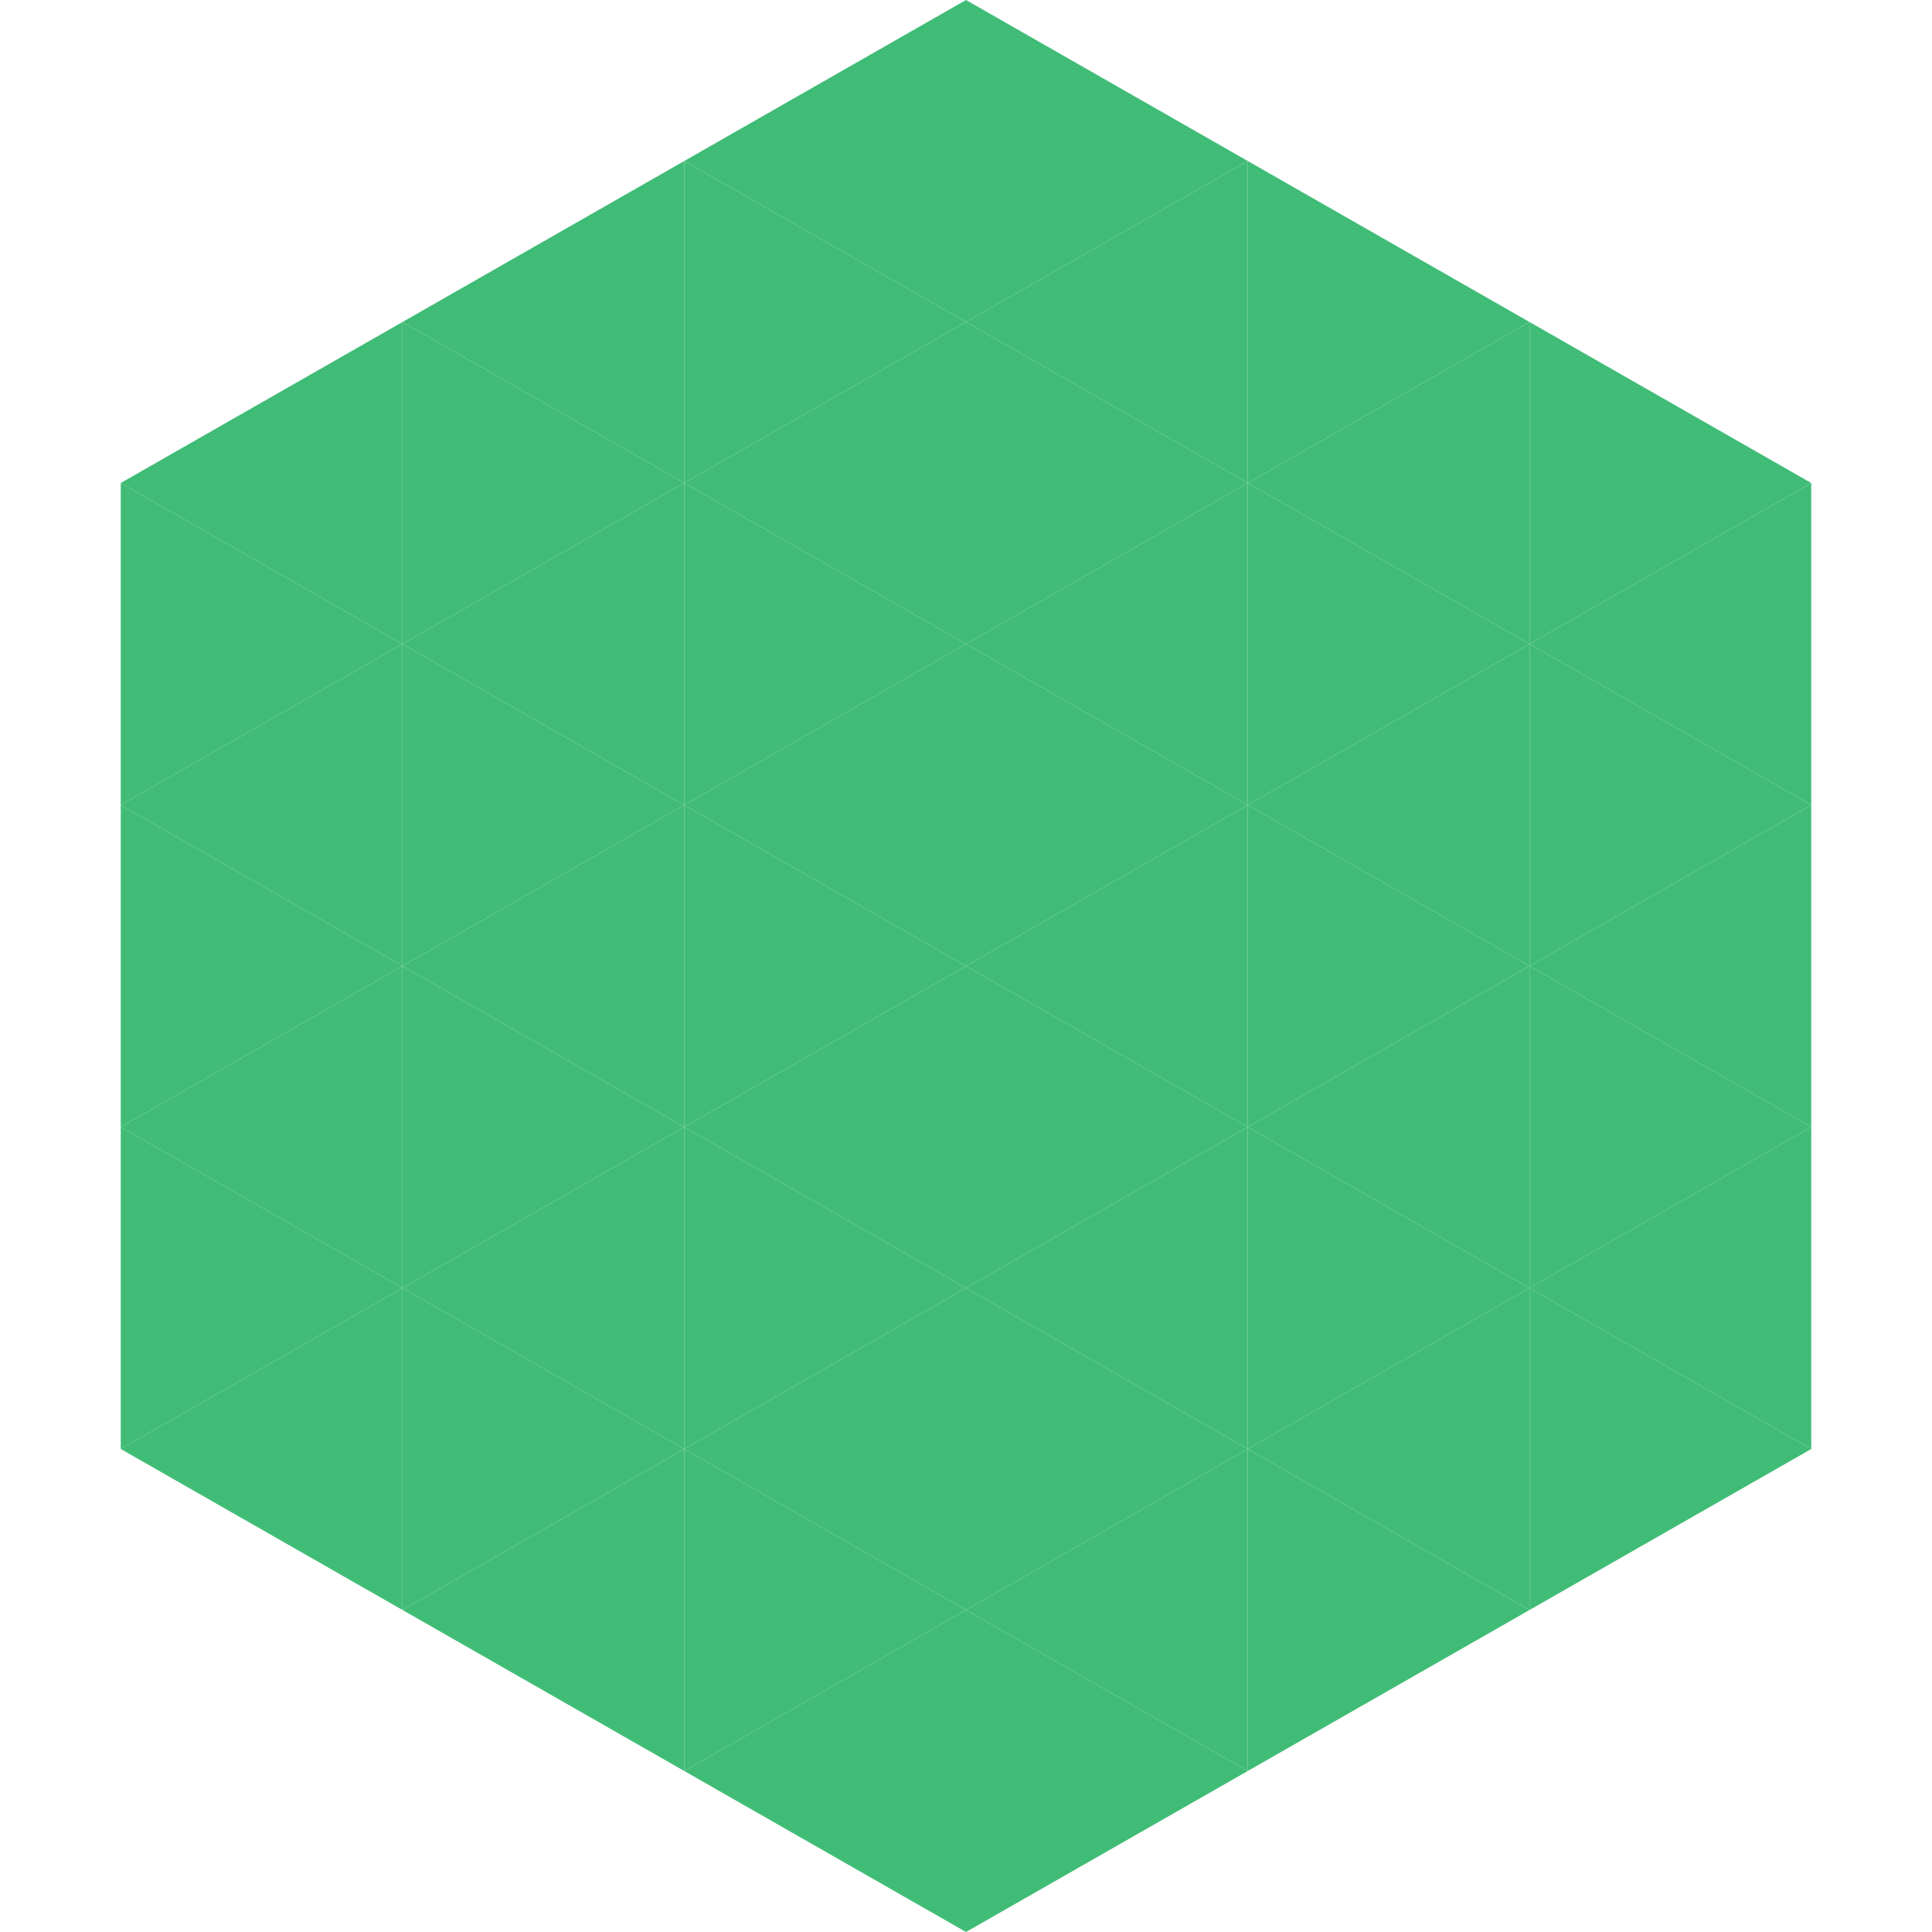<?xml version="1.0"?>
<!-- Generated by SVGo -->
<svg width="240" height="240"
     xmlns="http://www.w3.org/2000/svg"
     xmlns:xlink="http://www.w3.org/1999/xlink">
<polygon points="50,40 15,60 50,80" style="fill:rgb(65,188,119)" />
<polygon points="190,40 225,60 190,80" style="fill:rgb(65,188,119)" />
<polygon points="15,60 50,80 15,100" style="fill:rgb(65,188,119)" />
<polygon points="225,60 190,80 225,100" style="fill:rgb(65,188,119)" />
<polygon points="50,80 15,100 50,120" style="fill:rgb(65,188,119)" />
<polygon points="190,80 225,100 190,120" style="fill:rgb(65,188,119)" />
<polygon points="15,100 50,120 15,140" style="fill:rgb(65,188,119)" />
<polygon points="225,100 190,120 225,140" style="fill:rgb(65,188,119)" />
<polygon points="50,120 15,140 50,160" style="fill:rgb(65,188,119)" />
<polygon points="190,120 225,140 190,160" style="fill:rgb(65,188,119)" />
<polygon points="15,140 50,160 15,180" style="fill:rgb(65,188,119)" />
<polygon points="225,140 190,160 225,180" style="fill:rgb(65,188,119)" />
<polygon points="50,160 15,180 50,200" style="fill:rgb(65,188,119)" />
<polygon points="190,160 225,180 190,200" style="fill:rgb(65,188,119)" />
<polygon points="15,180 50,200 15,220" style="fill:rgb(255,255,255); fill-opacity:0" />
<polygon points="225,180 190,200 225,220" style="fill:rgb(255,255,255); fill-opacity:0" />
<polygon points="50,0 85,20 50,40" style="fill:rgb(255,255,255); fill-opacity:0" />
<polygon points="190,0 155,20 190,40" style="fill:rgb(255,255,255); fill-opacity:0" />
<polygon points="85,20 50,40 85,60" style="fill:rgb(65,188,119)" />
<polygon points="155,20 190,40 155,60" style="fill:rgb(65,188,119)" />
<polygon points="50,40 85,60 50,80" style="fill:rgb(65,188,119)" />
<polygon points="190,40 155,60 190,80" style="fill:rgb(65,188,119)" />
<polygon points="85,60 50,80 85,100" style="fill:rgb(65,188,119)" />
<polygon points="155,60 190,80 155,100" style="fill:rgb(65,188,119)" />
<polygon points="50,80 85,100 50,120" style="fill:rgb(65,188,119)" />
<polygon points="190,80 155,100 190,120" style="fill:rgb(65,188,119)" />
<polygon points="85,100 50,120 85,140" style="fill:rgb(65,188,119)" />
<polygon points="155,100 190,120 155,140" style="fill:rgb(65,188,119)" />
<polygon points="50,120 85,140 50,160" style="fill:rgb(65,188,119)" />
<polygon points="190,120 155,140 190,160" style="fill:rgb(65,188,119)" />
<polygon points="85,140 50,160 85,180" style="fill:rgb(65,188,119)" />
<polygon points="155,140 190,160 155,180" style="fill:rgb(65,188,119)" />
<polygon points="50,160 85,180 50,200" style="fill:rgb(65,188,119)" />
<polygon points="190,160 155,180 190,200" style="fill:rgb(65,188,119)" />
<polygon points="85,180 50,200 85,220" style="fill:rgb(65,188,119)" />
<polygon points="155,180 190,200 155,220" style="fill:rgb(65,188,119)" />
<polygon points="120,0 85,20 120,40" style="fill:rgb(65,188,119)" />
<polygon points="120,0 155,20 120,40" style="fill:rgb(65,188,119)" />
<polygon points="85,20 120,40 85,60" style="fill:rgb(65,188,119)" />
<polygon points="155,20 120,40 155,60" style="fill:rgb(65,188,119)" />
<polygon points="120,40 85,60 120,80" style="fill:rgb(65,188,119)" />
<polygon points="120,40 155,60 120,80" style="fill:rgb(65,188,119)" />
<polygon points="85,60 120,80 85,100" style="fill:rgb(65,188,119)" />
<polygon points="155,60 120,80 155,100" style="fill:rgb(65,188,119)" />
<polygon points="120,80 85,100 120,120" style="fill:rgb(65,188,119)" />
<polygon points="120,80 155,100 120,120" style="fill:rgb(65,188,119)" />
<polygon points="85,100 120,120 85,140" style="fill:rgb(65,188,119)" />
<polygon points="155,100 120,120 155,140" style="fill:rgb(65,188,119)" />
<polygon points="120,120 85,140 120,160" style="fill:rgb(65,188,119)" />
<polygon points="120,120 155,140 120,160" style="fill:rgb(65,188,119)" />
<polygon points="85,140 120,160 85,180" style="fill:rgb(65,188,119)" />
<polygon points="155,140 120,160 155,180" style="fill:rgb(65,188,119)" />
<polygon points="120,160 85,180 120,200" style="fill:rgb(65,188,119)" />
<polygon points="120,160 155,180 120,200" style="fill:rgb(65,188,119)" />
<polygon points="85,180 120,200 85,220" style="fill:rgb(65,188,119)" />
<polygon points="155,180 120,200 155,220" style="fill:rgb(65,188,119)" />
<polygon points="120,200 85,220 120,240" style="fill:rgb(65,188,119)" />
<polygon points="120,200 155,220 120,240" style="fill:rgb(65,188,119)" />
<polygon points="85,220 120,240 85,260" style="fill:rgb(255,255,255); fill-opacity:0" />
<polygon points="155,220 120,240 155,260" style="fill:rgb(255,255,255); fill-opacity:0" />
</svg>

